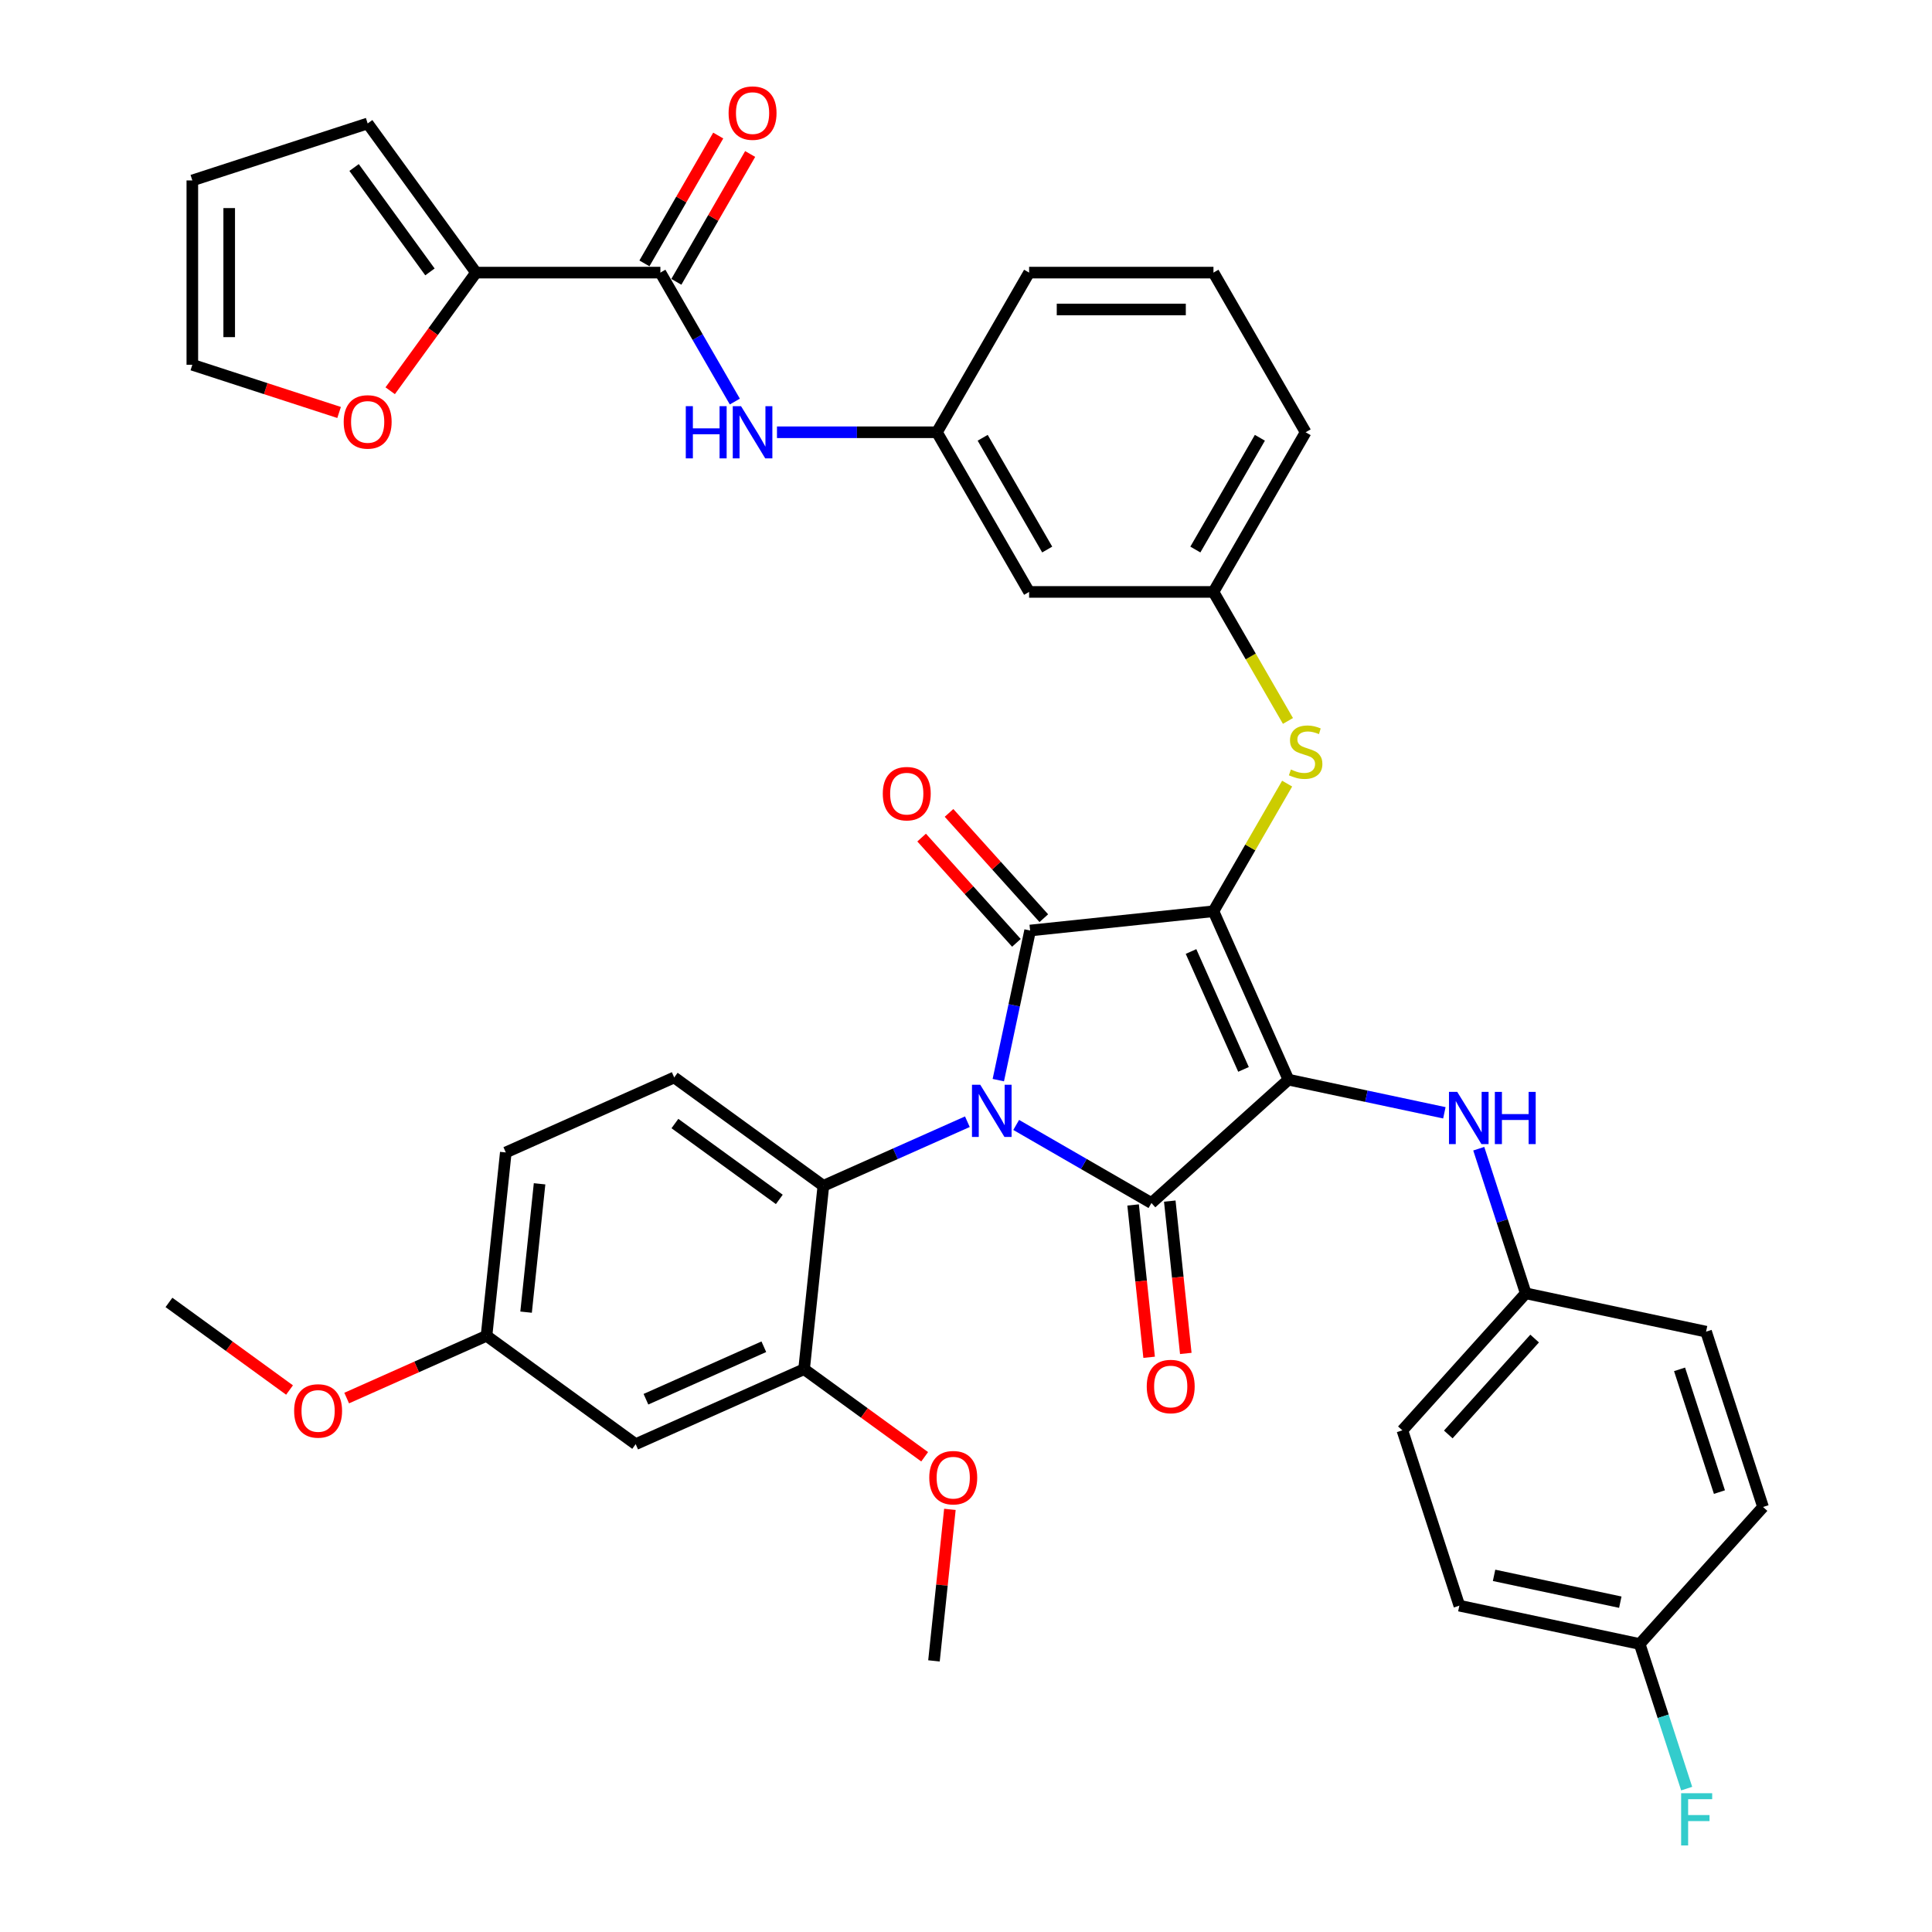 <?xml version='1.0' encoding='iso-8859-1'?>
<svg version='1.1' baseProfile='full'
              xmlns='http://www.w3.org/2000/svg'
                      xmlns:rdkit='http://www.rdkit.org/xml'
                      xmlns:xlink='http://www.w3.org/1999/xlink'
                  xml:space='preserve'
width='1000px' height='1000px' viewBox='0 0 1000 1000'>
<!-- END OF HEADER -->
<rect style='opacity:1.0;fill:#FFFFFF;stroke:none' width='1000' height='1000' x='0' y='0'> </rect>
<path class='bond-0' d='M 380.348,207.843 L 361.082,174.472' style='fill:none;fill-rule:evenodd;stroke:#0000FF;stroke-width:6px;stroke-linecap:butt;stroke-linejoin:miter;stroke-opacity:1' />
<path class='bond-0' d='M 361.082,174.472 L 341.815,141.102' style='fill:none;fill-rule:evenodd;stroke:#000000;stroke-width:6px;stroke-linecap:butt;stroke-linejoin:miter;stroke-opacity:1' />
<path class='bond-1' d='M 402.161,223.741 L 443.555,223.741' style='fill:none;fill-rule:evenodd;stroke:#0000FF;stroke-width:6px;stroke-linecap:butt;stroke-linejoin:miter;stroke-opacity:1' />
<path class='bond-1' d='M 443.555,223.741 L 484.95,223.741' style='fill:none;fill-rule:evenodd;stroke:#000000;stroke-width:6px;stroke-linecap:butt;stroke-linejoin:miter;stroke-opacity:1' />
<path class='bond-2' d='M 350.079,145.873 L 369.18,112.788' style='fill:none;fill-rule:evenodd;stroke:#000000;stroke-width:6px;stroke-linecap:butt;stroke-linejoin:miter;stroke-opacity:1' />
<path class='bond-2' d='M 369.18,112.788 L 388.282,79.704' style='fill:none;fill-rule:evenodd;stroke:#FF0000;stroke-width:6px;stroke-linecap:butt;stroke-linejoin:miter;stroke-opacity:1' />
<path class='bond-2' d='M 333.551,136.33 L 352.653,103.246' style='fill:none;fill-rule:evenodd;stroke:#000000;stroke-width:6px;stroke-linecap:butt;stroke-linejoin:miter;stroke-opacity:1' />
<path class='bond-2' d='M 352.653,103.246 L 371.754,70.161' style='fill:none;fill-rule:evenodd;stroke:#FF0000;stroke-width:6px;stroke-linecap:butt;stroke-linejoin:miter;stroke-opacity:1' />
<path class='bond-3' d='M 341.815,141.102 L 246.392,141.102' style='fill:none;fill-rule:evenodd;stroke:#000000;stroke-width:6px;stroke-linecap:butt;stroke-linejoin:miter;stroke-opacity:1' />
<path class='bond-4' d='M 628.085,471.658 L 666.897,558.831' style='fill:none;fill-rule:evenodd;stroke:#000000;stroke-width:6px;stroke-linecap:butt;stroke-linejoin:miter;stroke-opacity:1' />
<path class='bond-4' d='M 616.472,492.496 L 643.641,553.518' style='fill:none;fill-rule:evenodd;stroke:#000000;stroke-width:6px;stroke-linecap:butt;stroke-linejoin:miter;stroke-opacity:1' />
<path class='bond-5' d='M 628.085,471.658 L 533.185,481.632' style='fill:none;fill-rule:evenodd;stroke:#000000;stroke-width:6px;stroke-linecap:butt;stroke-linejoin:miter;stroke-opacity:1' />
<path class='bond-6' d='M 628.085,471.658 L 647.153,438.63' style='fill:none;fill-rule:evenodd;stroke:#000000;stroke-width:6px;stroke-linecap:butt;stroke-linejoin:miter;stroke-opacity:1' />
<path class='bond-6' d='M 647.153,438.63 L 666.222,405.603' style='fill:none;fill-rule:evenodd;stroke:#CCCC00;stroke-width:6px;stroke-linecap:butt;stroke-linejoin:miter;stroke-opacity:1' />
<path class='bond-7' d='M 666.897,558.831 L 595.984,622.682' style='fill:none;fill-rule:evenodd;stroke:#000000;stroke-width:6px;stroke-linecap:butt;stroke-linejoin:miter;stroke-opacity:1' />
<path class='bond-8' d='M 666.897,558.831 L 707.249,567.408' style='fill:none;fill-rule:evenodd;stroke:#000000;stroke-width:6px;stroke-linecap:butt;stroke-linejoin:miter;stroke-opacity:1' />
<path class='bond-8' d='M 707.249,567.408 L 747.601,575.985' style='fill:none;fill-rule:evenodd;stroke:#0000FF;stroke-width:6px;stroke-linecap:butt;stroke-linejoin:miter;stroke-opacity:1' />
<path class='bond-9' d='M 595.984,622.682 L 560.981,602.473' style='fill:none;fill-rule:evenodd;stroke:#000000;stroke-width:6px;stroke-linecap:butt;stroke-linejoin:miter;stroke-opacity:1' />
<path class='bond-9' d='M 560.981,602.473 L 525.979,582.265' style='fill:none;fill-rule:evenodd;stroke:#0000FF;stroke-width:6px;stroke-linecap:butt;stroke-linejoin:miter;stroke-opacity:1' />
<path class='bond-10' d='M 586.494,623.679 L 590.638,663.105' style='fill:none;fill-rule:evenodd;stroke:#000000;stroke-width:6px;stroke-linecap:butt;stroke-linejoin:miter;stroke-opacity:1' />
<path class='bond-10' d='M 590.638,663.105 L 594.781,702.53' style='fill:none;fill-rule:evenodd;stroke:#FF0000;stroke-width:6px;stroke-linecap:butt;stroke-linejoin:miter;stroke-opacity:1' />
<path class='bond-10' d='M 605.474,621.684 L 609.618,661.11' style='fill:none;fill-rule:evenodd;stroke:#000000;stroke-width:6px;stroke-linecap:butt;stroke-linejoin:miter;stroke-opacity:1' />
<path class='bond-10' d='M 609.618,661.11 L 613.762,700.535' style='fill:none;fill-rule:evenodd;stroke:#FF0000;stroke-width:6px;stroke-linecap:butt;stroke-linejoin:miter;stroke-opacity:1' />
<path class='bond-11' d='M 500.711,580.595 L 463.441,597.189' style='fill:none;fill-rule:evenodd;stroke:#0000FF;stroke-width:6px;stroke-linecap:butt;stroke-linejoin:miter;stroke-opacity:1' />
<path class='bond-11' d='M 463.441,597.189 L 426.171,613.782' style='fill:none;fill-rule:evenodd;stroke:#000000;stroke-width:6px;stroke-linecap:butt;stroke-linejoin:miter;stroke-opacity:1' />
<path class='bond-12' d='M 516.724,559.073 L 524.954,520.352' style='fill:none;fill-rule:evenodd;stroke:#0000FF;stroke-width:6px;stroke-linecap:butt;stroke-linejoin:miter;stroke-opacity:1' />
<path class='bond-12' d='M 524.954,520.352 L 533.185,481.632' style='fill:none;fill-rule:evenodd;stroke:#000000;stroke-width:6px;stroke-linecap:butt;stroke-linejoin:miter;stroke-opacity:1' />
<path class='bond-13' d='M 540.276,475.247 L 515.746,448.004' style='fill:none;fill-rule:evenodd;stroke:#000000;stroke-width:6px;stroke-linecap:butt;stroke-linejoin:miter;stroke-opacity:1' />
<path class='bond-13' d='M 515.746,448.004 L 491.216,420.76' style='fill:none;fill-rule:evenodd;stroke:#FF0000;stroke-width:6px;stroke-linecap:butt;stroke-linejoin:miter;stroke-opacity:1' />
<path class='bond-13' d='M 526.093,488.017 L 501.563,460.774' style='fill:none;fill-rule:evenodd;stroke:#000000;stroke-width:6px;stroke-linecap:butt;stroke-linejoin:miter;stroke-opacity:1' />
<path class='bond-13' d='M 501.563,460.774 L 477.033,433.53' style='fill:none;fill-rule:evenodd;stroke:#FF0000;stroke-width:6px;stroke-linecap:butt;stroke-linejoin:miter;stroke-opacity:1' />
<path class='bond-14' d='M 765.401,594.568 L 777.562,631.996' style='fill:none;fill-rule:evenodd;stroke:#0000FF;stroke-width:6px;stroke-linecap:butt;stroke-linejoin:miter;stroke-opacity:1' />
<path class='bond-14' d='M 777.562,631.996 L 789.723,669.424' style='fill:none;fill-rule:evenodd;stroke:#000000;stroke-width:6px;stroke-linecap:butt;stroke-linejoin:miter;stroke-opacity:1' />
<path class='bond-15' d='M 666.64,373.159 L 647.363,339.769' style='fill:none;fill-rule:evenodd;stroke:#CCCC00;stroke-width:6px;stroke-linecap:butt;stroke-linejoin:miter;stroke-opacity:1' />
<path class='bond-15' d='M 647.363,339.769 L 628.085,306.38' style='fill:none;fill-rule:evenodd;stroke:#000000;stroke-width:6px;stroke-linecap:butt;stroke-linejoin:miter;stroke-opacity:1' />
<path class='bond-16' d='M 675.797,223.741 L 628.085,306.38' style='fill:none;fill-rule:evenodd;stroke:#000000;stroke-width:6px;stroke-linecap:butt;stroke-linejoin:miter;stroke-opacity:1' />
<path class='bond-16' d='M 652.112,226.594 L 618.714,284.441' style='fill:none;fill-rule:evenodd;stroke:#000000;stroke-width:6px;stroke-linecap:butt;stroke-linejoin:miter;stroke-opacity:1' />
<path class='bond-17' d='M 675.797,223.741 L 628.085,141.102' style='fill:none;fill-rule:evenodd;stroke:#000000;stroke-width:6px;stroke-linecap:butt;stroke-linejoin:miter;stroke-opacity:1' />
<path class='bond-18' d='M 484.95,223.741 L 532.662,141.102' style='fill:none;fill-rule:evenodd;stroke:#000000;stroke-width:6px;stroke-linecap:butt;stroke-linejoin:miter;stroke-opacity:1' />
<path class='bond-19' d='M 484.95,223.741 L 532.662,306.38' style='fill:none;fill-rule:evenodd;stroke:#000000;stroke-width:6px;stroke-linecap:butt;stroke-linejoin:miter;stroke-opacity:1' />
<path class='bond-19' d='M 508.635,226.594 L 542.033,284.441' style='fill:none;fill-rule:evenodd;stroke:#000000;stroke-width:6px;stroke-linecap:butt;stroke-linejoin:miter;stroke-opacity:1' />
<path class='bond-20' d='M 628.085,306.38 L 532.662,306.38' style='fill:none;fill-rule:evenodd;stroke:#000000;stroke-width:6px;stroke-linecap:butt;stroke-linejoin:miter;stroke-opacity:1' />
<path class='bond-21' d='M 789.723,669.424 L 883.061,689.264' style='fill:none;fill-rule:evenodd;stroke:#000000;stroke-width:6px;stroke-linecap:butt;stroke-linejoin:miter;stroke-opacity:1' />
<path class='bond-22' d='M 789.723,669.424 L 725.872,740.337' style='fill:none;fill-rule:evenodd;stroke:#000000;stroke-width:6px;stroke-linecap:butt;stroke-linejoin:miter;stroke-opacity:1' />
<path class='bond-22' d='M 794.328,692.831 L 749.632,742.47' style='fill:none;fill-rule:evenodd;stroke:#000000;stroke-width:6px;stroke-linecap:butt;stroke-linejoin:miter;stroke-opacity:1' />
<path class='bond-23' d='M 848.698,850.93 L 755.36,831.09' style='fill:none;fill-rule:evenodd;stroke:#000000;stroke-width:6px;stroke-linecap:butt;stroke-linejoin:miter;stroke-opacity:1' />
<path class='bond-23' d='M 838.665,829.286 L 773.328,815.399' style='fill:none;fill-rule:evenodd;stroke:#000000;stroke-width:6px;stroke-linecap:butt;stroke-linejoin:miter;stroke-opacity:1' />
<path class='bond-24' d='M 848.698,850.93 L 860.859,888.358' style='fill:none;fill-rule:evenodd;stroke:#000000;stroke-width:6px;stroke-linecap:butt;stroke-linejoin:miter;stroke-opacity:1' />
<path class='bond-24' d='M 860.859,888.358 L 873.02,925.785' style='fill:none;fill-rule:evenodd;stroke:#33CCCC;stroke-width:6px;stroke-linecap:butt;stroke-linejoin:miter;stroke-opacity:1' />
<path class='bond-25' d='M 848.698,850.93 L 912.548,780.017' style='fill:none;fill-rule:evenodd;stroke:#000000;stroke-width:6px;stroke-linecap:butt;stroke-linejoin:miter;stroke-opacity:1' />
<path class='bond-26' d='M 416.197,708.683 L 329.023,747.495' style='fill:none;fill-rule:evenodd;stroke:#000000;stroke-width:6px;stroke-linecap:butt;stroke-linejoin:miter;stroke-opacity:1' />
<path class='bond-26' d='M 395.358,697.07 L 334.337,724.239' style='fill:none;fill-rule:evenodd;stroke:#000000;stroke-width:6px;stroke-linecap:butt;stroke-linejoin:miter;stroke-opacity:1' />
<path class='bond-27' d='M 416.197,708.683 L 426.171,613.782' style='fill:none;fill-rule:evenodd;stroke:#000000;stroke-width:6px;stroke-linecap:butt;stroke-linejoin:miter;stroke-opacity:1' />
<path class='bond-28' d='M 416.197,708.683 L 447.401,731.354' style='fill:none;fill-rule:evenodd;stroke:#000000;stroke-width:6px;stroke-linecap:butt;stroke-linejoin:miter;stroke-opacity:1' />
<path class='bond-28' d='M 447.401,731.354 L 478.605,754.025' style='fill:none;fill-rule:evenodd;stroke:#FF0000;stroke-width:6px;stroke-linecap:butt;stroke-linejoin:miter;stroke-opacity:1' />
<path class='bond-29' d='M 329.023,747.495 L 251.824,691.407' style='fill:none;fill-rule:evenodd;stroke:#000000;stroke-width:6px;stroke-linecap:butt;stroke-linejoin:miter;stroke-opacity:1' />
<path class='bond-30' d='M 426.171,613.782 L 348.972,557.694' style='fill:none;fill-rule:evenodd;stroke:#000000;stroke-width:6px;stroke-linecap:butt;stroke-linejoin:miter;stroke-opacity:1' />
<path class='bond-30' d='M 403.374,620.809 L 349.334,581.547' style='fill:none;fill-rule:evenodd;stroke:#000000;stroke-width:6px;stroke-linecap:butt;stroke-linejoin:miter;stroke-opacity:1' />
<path class='bond-31' d='M 348.972,557.694 L 261.799,596.506' style='fill:none;fill-rule:evenodd;stroke:#000000;stroke-width:6px;stroke-linecap:butt;stroke-linejoin:miter;stroke-opacity:1' />
<path class='bond-32' d='M 251.824,691.407 L 215.633,707.52' style='fill:none;fill-rule:evenodd;stroke:#000000;stroke-width:6px;stroke-linecap:butt;stroke-linejoin:miter;stroke-opacity:1' />
<path class='bond-32' d='M 215.633,707.52 L 179.441,723.634' style='fill:none;fill-rule:evenodd;stroke:#FF0000;stroke-width:6px;stroke-linecap:butt;stroke-linejoin:miter;stroke-opacity:1' />
<path class='bond-33' d='M 251.824,691.407 L 261.799,596.506' style='fill:none;fill-rule:evenodd;stroke:#000000;stroke-width:6px;stroke-linecap:butt;stroke-linejoin:miter;stroke-opacity:1' />
<path class='bond-33' d='M 272.301,679.167 L 279.283,612.736' style='fill:none;fill-rule:evenodd;stroke:#000000;stroke-width:6px;stroke-linecap:butt;stroke-linejoin:miter;stroke-opacity:1' />
<path class='bond-34' d='M 491.665,781.242 L 487.543,820.457' style='fill:none;fill-rule:evenodd;stroke:#FF0000;stroke-width:6px;stroke-linecap:butt;stroke-linejoin:miter;stroke-opacity:1' />
<path class='bond-34' d='M 487.543,820.457 L 483.422,859.672' style='fill:none;fill-rule:evenodd;stroke:#000000;stroke-width:6px;stroke-linecap:butt;stroke-linejoin:miter;stroke-opacity:1' />
<path class='bond-35' d='M 149.86,719.473 L 118.656,696.802' style='fill:none;fill-rule:evenodd;stroke:#FF0000;stroke-width:6px;stroke-linecap:butt;stroke-linejoin:miter;stroke-opacity:1' />
<path class='bond-35' d='M 118.656,696.802 L 87.452,674.131' style='fill:none;fill-rule:evenodd;stroke:#000000;stroke-width:6px;stroke-linecap:butt;stroke-linejoin:miter;stroke-opacity:1' />
<path class='bond-36' d='M 883.061,689.264 L 912.548,780.017' style='fill:none;fill-rule:evenodd;stroke:#000000;stroke-width:6px;stroke-linecap:butt;stroke-linejoin:miter;stroke-opacity:1' />
<path class='bond-36' d='M 869.334,708.774 L 889.975,772.301' style='fill:none;fill-rule:evenodd;stroke:#000000;stroke-width:6px;stroke-linecap:butt;stroke-linejoin:miter;stroke-opacity:1' />
<path class='bond-37' d='M 725.872,740.337 L 755.36,831.09' style='fill:none;fill-rule:evenodd;stroke:#000000;stroke-width:6px;stroke-linecap:butt;stroke-linejoin:miter;stroke-opacity:1' />
<path class='bond-38' d='M 628.085,141.102 L 532.662,141.102' style='fill:none;fill-rule:evenodd;stroke:#000000;stroke-width:6px;stroke-linecap:butt;stroke-linejoin:miter;stroke-opacity:1' />
<path class='bond-38' d='M 613.772,160.186 L 546.975,160.186' style='fill:none;fill-rule:evenodd;stroke:#000000;stroke-width:6px;stroke-linecap:butt;stroke-linejoin:miter;stroke-opacity:1' />
<path class='bond-39' d='M 246.392,141.102 L 224.178,171.676' style='fill:none;fill-rule:evenodd;stroke:#000000;stroke-width:6px;stroke-linecap:butt;stroke-linejoin:miter;stroke-opacity:1' />
<path class='bond-39' d='M 224.178,171.676 L 201.964,202.25' style='fill:none;fill-rule:evenodd;stroke:#FF0000;stroke-width:6px;stroke-linecap:butt;stroke-linejoin:miter;stroke-opacity:1' />
<path class='bond-40' d='M 246.392,141.102 L 190.303,63.902' style='fill:none;fill-rule:evenodd;stroke:#000000;stroke-width:6px;stroke-linecap:butt;stroke-linejoin:miter;stroke-opacity:1' />
<path class='bond-40' d='M 222.539,140.739 L 183.277,86.7' style='fill:none;fill-rule:evenodd;stroke:#000000;stroke-width:6px;stroke-linecap:butt;stroke-linejoin:miter;stroke-opacity:1' />
<path class='bond-41' d='M 175.513,213.495 L 137.532,201.154' style='fill:none;fill-rule:evenodd;stroke:#FF0000;stroke-width:6px;stroke-linecap:butt;stroke-linejoin:miter;stroke-opacity:1' />
<path class='bond-41' d='M 137.532,201.154 L 99.55,188.813' style='fill:none;fill-rule:evenodd;stroke:#000000;stroke-width:6px;stroke-linecap:butt;stroke-linejoin:miter;stroke-opacity:1' />
<path class='bond-42' d='M 190.303,63.902 L 99.55,93.39' style='fill:none;fill-rule:evenodd;stroke:#000000;stroke-width:6px;stroke-linecap:butt;stroke-linejoin:miter;stroke-opacity:1' />
<path class='bond-43' d='M 99.55,188.813 L 99.55,93.39' style='fill:none;fill-rule:evenodd;stroke:#000000;stroke-width:6px;stroke-linecap:butt;stroke-linejoin:miter;stroke-opacity:1' />
<path class='bond-43' d='M 118.635,174.5 L 118.635,107.703' style='fill:none;fill-rule:evenodd;stroke:#000000;stroke-width:6px;stroke-linecap:butt;stroke-linejoin:miter;stroke-opacity:1' />
<path  class='atom-0' d='M 354.964 210.229
L 358.629 210.229
L 358.629 221.718
L 372.446 221.718
L 372.446 210.229
L 376.11 210.229
L 376.11 237.253
L 372.446 237.253
L 372.446 224.771
L 358.629 224.771
L 358.629 237.253
L 354.964 237.253
L 354.964 210.229
' fill='#0000FF'/>
<path  class='atom-0' d='M 383.553 210.229
L 392.409 224.542
Q 393.286 225.954, 394.699 228.512
Q 396.111 231.069, 396.187 231.222
L 396.187 210.229
L 399.775 210.229
L 399.775 237.253
L 396.073 237.253
L 386.569 221.603
Q 385.462 219.771, 384.279 217.672
Q 383.133 215.572, 382.79 214.923
L 382.79 237.253
L 379.278 237.253
L 379.278 210.229
L 383.553 210.229
' fill='#0000FF'/>
<path  class='atom-2' d='M 377.122 58.539
Q 377.122 52.05, 380.328 48.424
Q 383.534 44.798, 389.527 44.798
Q 395.519 44.798, 398.726 48.424
Q 401.932 52.05, 401.932 58.539
Q 401.932 65.104, 398.687 68.844
Q 395.443 72.547, 389.527 72.547
Q 383.572 72.547, 380.328 68.844
Q 377.122 65.142, 377.122 58.539
M 389.527 69.493
Q 393.649 69.493, 395.863 66.745
Q 398.115 63.959, 398.115 58.539
Q 398.115 53.233, 395.863 50.561
Q 393.649 47.851, 389.527 47.851
Q 385.405 47.851, 383.153 50.523
Q 380.939 53.195, 380.939 58.539
Q 380.939 63.997, 383.153 66.745
Q 385.405 69.493, 389.527 69.493
' fill='#FF0000'/>
<path  class='atom-6' d='M 507.371 561.458
L 516.227 575.772
Q 517.105 577.184, 518.517 579.741
Q 519.929 582.299, 520.005 582.451
L 520.005 561.458
L 523.593 561.458
L 523.593 588.482
L 519.891 588.482
L 510.387 572.833
Q 509.28 571.001, 508.097 568.901
Q 506.952 566.802, 506.608 566.153
L 506.608 588.482
L 503.096 588.482
L 503.096 561.458
L 507.371 561.458
' fill='#0000FF'/>
<path  class='atom-8' d='M 754.262 565.159
L 763.117 579.472
Q 763.995 580.885, 765.407 583.442
Q 766.82 585.999, 766.896 586.152
L 766.896 565.159
L 770.484 565.159
L 770.484 592.183
L 766.781 592.183
L 757.277 576.533
Q 756.17 574.701, 754.987 572.602
Q 753.842 570.503, 753.499 569.854
L 753.499 592.183
L 749.987 592.183
L 749.987 565.159
L 754.262 565.159
' fill='#0000FF'/>
<path  class='atom-8' d='M 773.728 565.159
L 777.393 565.159
L 777.393 576.648
L 791.21 576.648
L 791.21 565.159
L 794.874 565.159
L 794.874 592.183
L 791.21 592.183
L 791.21 579.701
L 777.393 579.701
L 777.393 592.183
L 773.728 592.183
L 773.728 565.159
' fill='#0000FF'/>
<path  class='atom-9' d='M 668.163 398.294
Q 668.468 398.408, 669.728 398.943
Q 670.988 399.477, 672.362 399.821
Q 673.774 400.126, 675.148 400.126
Q 677.705 400.126, 679.194 398.905
Q 680.683 397.645, 680.683 395.469
Q 680.683 393.981, 679.919 393.065
Q 679.194 392.149, 678.049 391.652
Q 676.904 391.156, 674.995 390.584
Q 672.591 389.858, 671.14 389.171
Q 669.728 388.484, 668.697 387.034
Q 667.705 385.583, 667.705 383.141
Q 667.705 379.743, 669.995 377.644
Q 672.323 375.545, 676.904 375.545
Q 680.034 375.545, 683.583 377.033
L 682.705 379.973
Q 679.461 378.637, 677.018 378.637
Q 674.385 378.637, 672.934 379.743
Q 671.484 380.812, 671.522 382.683
Q 671.522 384.133, 672.247 385.011
Q 673.01 385.889, 674.079 386.385
Q 675.186 386.881, 677.018 387.454
Q 679.461 388.217, 680.912 388.98
Q 682.362 389.744, 683.393 391.309
Q 684.461 392.836, 684.461 395.469
Q 684.461 399.21, 681.942 401.233
Q 679.461 403.218, 675.301 403.218
Q 672.896 403.218, 671.064 402.683
Q 669.27 402.187, 667.132 401.309
L 668.163 398.294
' fill='#CCCC00'/>
<path  class='atom-10' d='M 456.929 410.795
Q 456.929 404.306, 460.135 400.68
Q 463.341 397.054, 469.334 397.054
Q 475.326 397.054, 478.533 400.68
Q 481.739 404.306, 481.739 410.795
Q 481.739 417.36, 478.495 421.101
Q 475.25 424.803, 469.334 424.803
Q 463.379 424.803, 460.135 421.101
Q 456.929 417.398, 456.929 410.795
M 469.334 421.75
Q 473.456 421.75, 475.67 419.002
Q 477.922 416.215, 477.922 410.795
Q 477.922 405.49, 475.67 402.818
Q 473.456 400.108, 469.334 400.108
Q 465.212 400.108, 462.96 402.78
Q 460.746 405.451, 460.746 410.795
Q 460.746 416.253, 462.96 419.002
Q 465.212 421.75, 469.334 421.75
' fill='#FF0000'/>
<path  class='atom-11' d='M 593.553 717.659
Q 593.553 711.17, 596.76 707.544
Q 599.966 703.918, 605.958 703.918
Q 611.951 703.918, 615.157 707.544
Q 618.363 711.17, 618.363 717.659
Q 618.363 724.224, 615.119 727.965
Q 611.875 731.667, 605.958 731.667
Q 600.004 731.667, 596.76 727.965
Q 593.553 724.262, 593.553 717.659
M 605.958 728.613
Q 610.081 728.613, 612.295 725.865
Q 614.547 723.079, 614.547 717.659
Q 614.547 712.353, 612.295 709.681
Q 610.081 706.971, 605.958 706.971
Q 601.836 706.971, 599.584 709.643
Q 597.37 712.315, 597.37 717.659
Q 597.37 723.117, 599.584 725.865
Q 601.836 728.613, 605.958 728.613
' fill='#FF0000'/>
<path  class='atom-17' d='M 870.151 928.171
L 886.22 928.171
L 886.22 931.263
L 873.777 931.263
L 873.777 939.469
L 884.846 939.469
L 884.846 942.599
L 873.777 942.599
L 873.777 955.195
L 870.151 955.195
L 870.151 928.171
' fill='#33CCCC'/>
<path  class='atom-24' d='M 480.991 764.848
Q 480.991 758.359, 484.197 754.733
Q 487.403 751.107, 493.396 751.107
Q 499.389 751.107, 502.595 754.733
Q 505.801 758.359, 505.801 764.848
Q 505.801 771.413, 502.557 775.154
Q 499.312 778.856, 493.396 778.856
Q 487.442 778.856, 484.197 775.154
Q 480.991 771.451, 480.991 764.848
M 493.396 775.802
Q 497.518 775.802, 499.732 773.054
Q 501.984 770.268, 501.984 764.848
Q 501.984 759.542, 499.732 756.87
Q 497.518 754.16, 493.396 754.16
Q 489.274 754.16, 487.022 756.832
Q 484.808 759.504, 484.808 764.848
Q 484.808 770.306, 487.022 773.054
Q 489.274 775.802, 493.396 775.802
' fill='#FF0000'/>
<path  class='atom-25' d='M 152.246 730.295
Q 152.246 723.807, 155.452 720.18
Q 158.658 716.554, 164.651 716.554
Q 170.643 716.554, 173.849 720.18
Q 177.056 723.807, 177.056 730.295
Q 177.056 736.86, 173.811 740.601
Q 170.567 744.303, 164.651 744.303
Q 158.696 744.303, 155.452 740.601
Q 152.246 736.899, 152.246 730.295
M 164.651 741.25
Q 168.773 741.25, 170.987 738.502
Q 173.239 735.715, 173.239 730.295
Q 173.239 724.99, 170.987 722.318
Q 168.773 719.608, 164.651 719.608
Q 160.528 719.608, 158.276 722.28
Q 156.063 724.952, 156.063 730.295
Q 156.063 735.754, 158.276 738.502
Q 160.528 741.25, 164.651 741.25
' fill='#FF0000'/>
<path  class='atom-36' d='M 177.898 218.377
Q 177.898 211.888, 181.105 208.262
Q 184.311 204.636, 190.303 204.636
Q 196.296 204.636, 199.502 208.262
Q 202.708 211.888, 202.708 218.377
Q 202.708 224.942, 199.464 228.683
Q 196.22 232.385, 190.303 232.385
Q 184.349 232.385, 181.105 228.683
Q 177.898 224.98, 177.898 218.377
M 190.303 229.332
Q 194.426 229.332, 196.639 226.583
Q 198.891 223.797, 198.891 218.377
Q 198.891 213.071, 196.639 210.4
Q 194.426 207.69, 190.303 207.69
Q 186.181 207.69, 183.929 210.361
Q 181.715 213.033, 181.715 218.377
Q 181.715 223.835, 183.929 226.583
Q 186.181 229.332, 190.303 229.332
' fill='#FF0000'/>
</svg>
